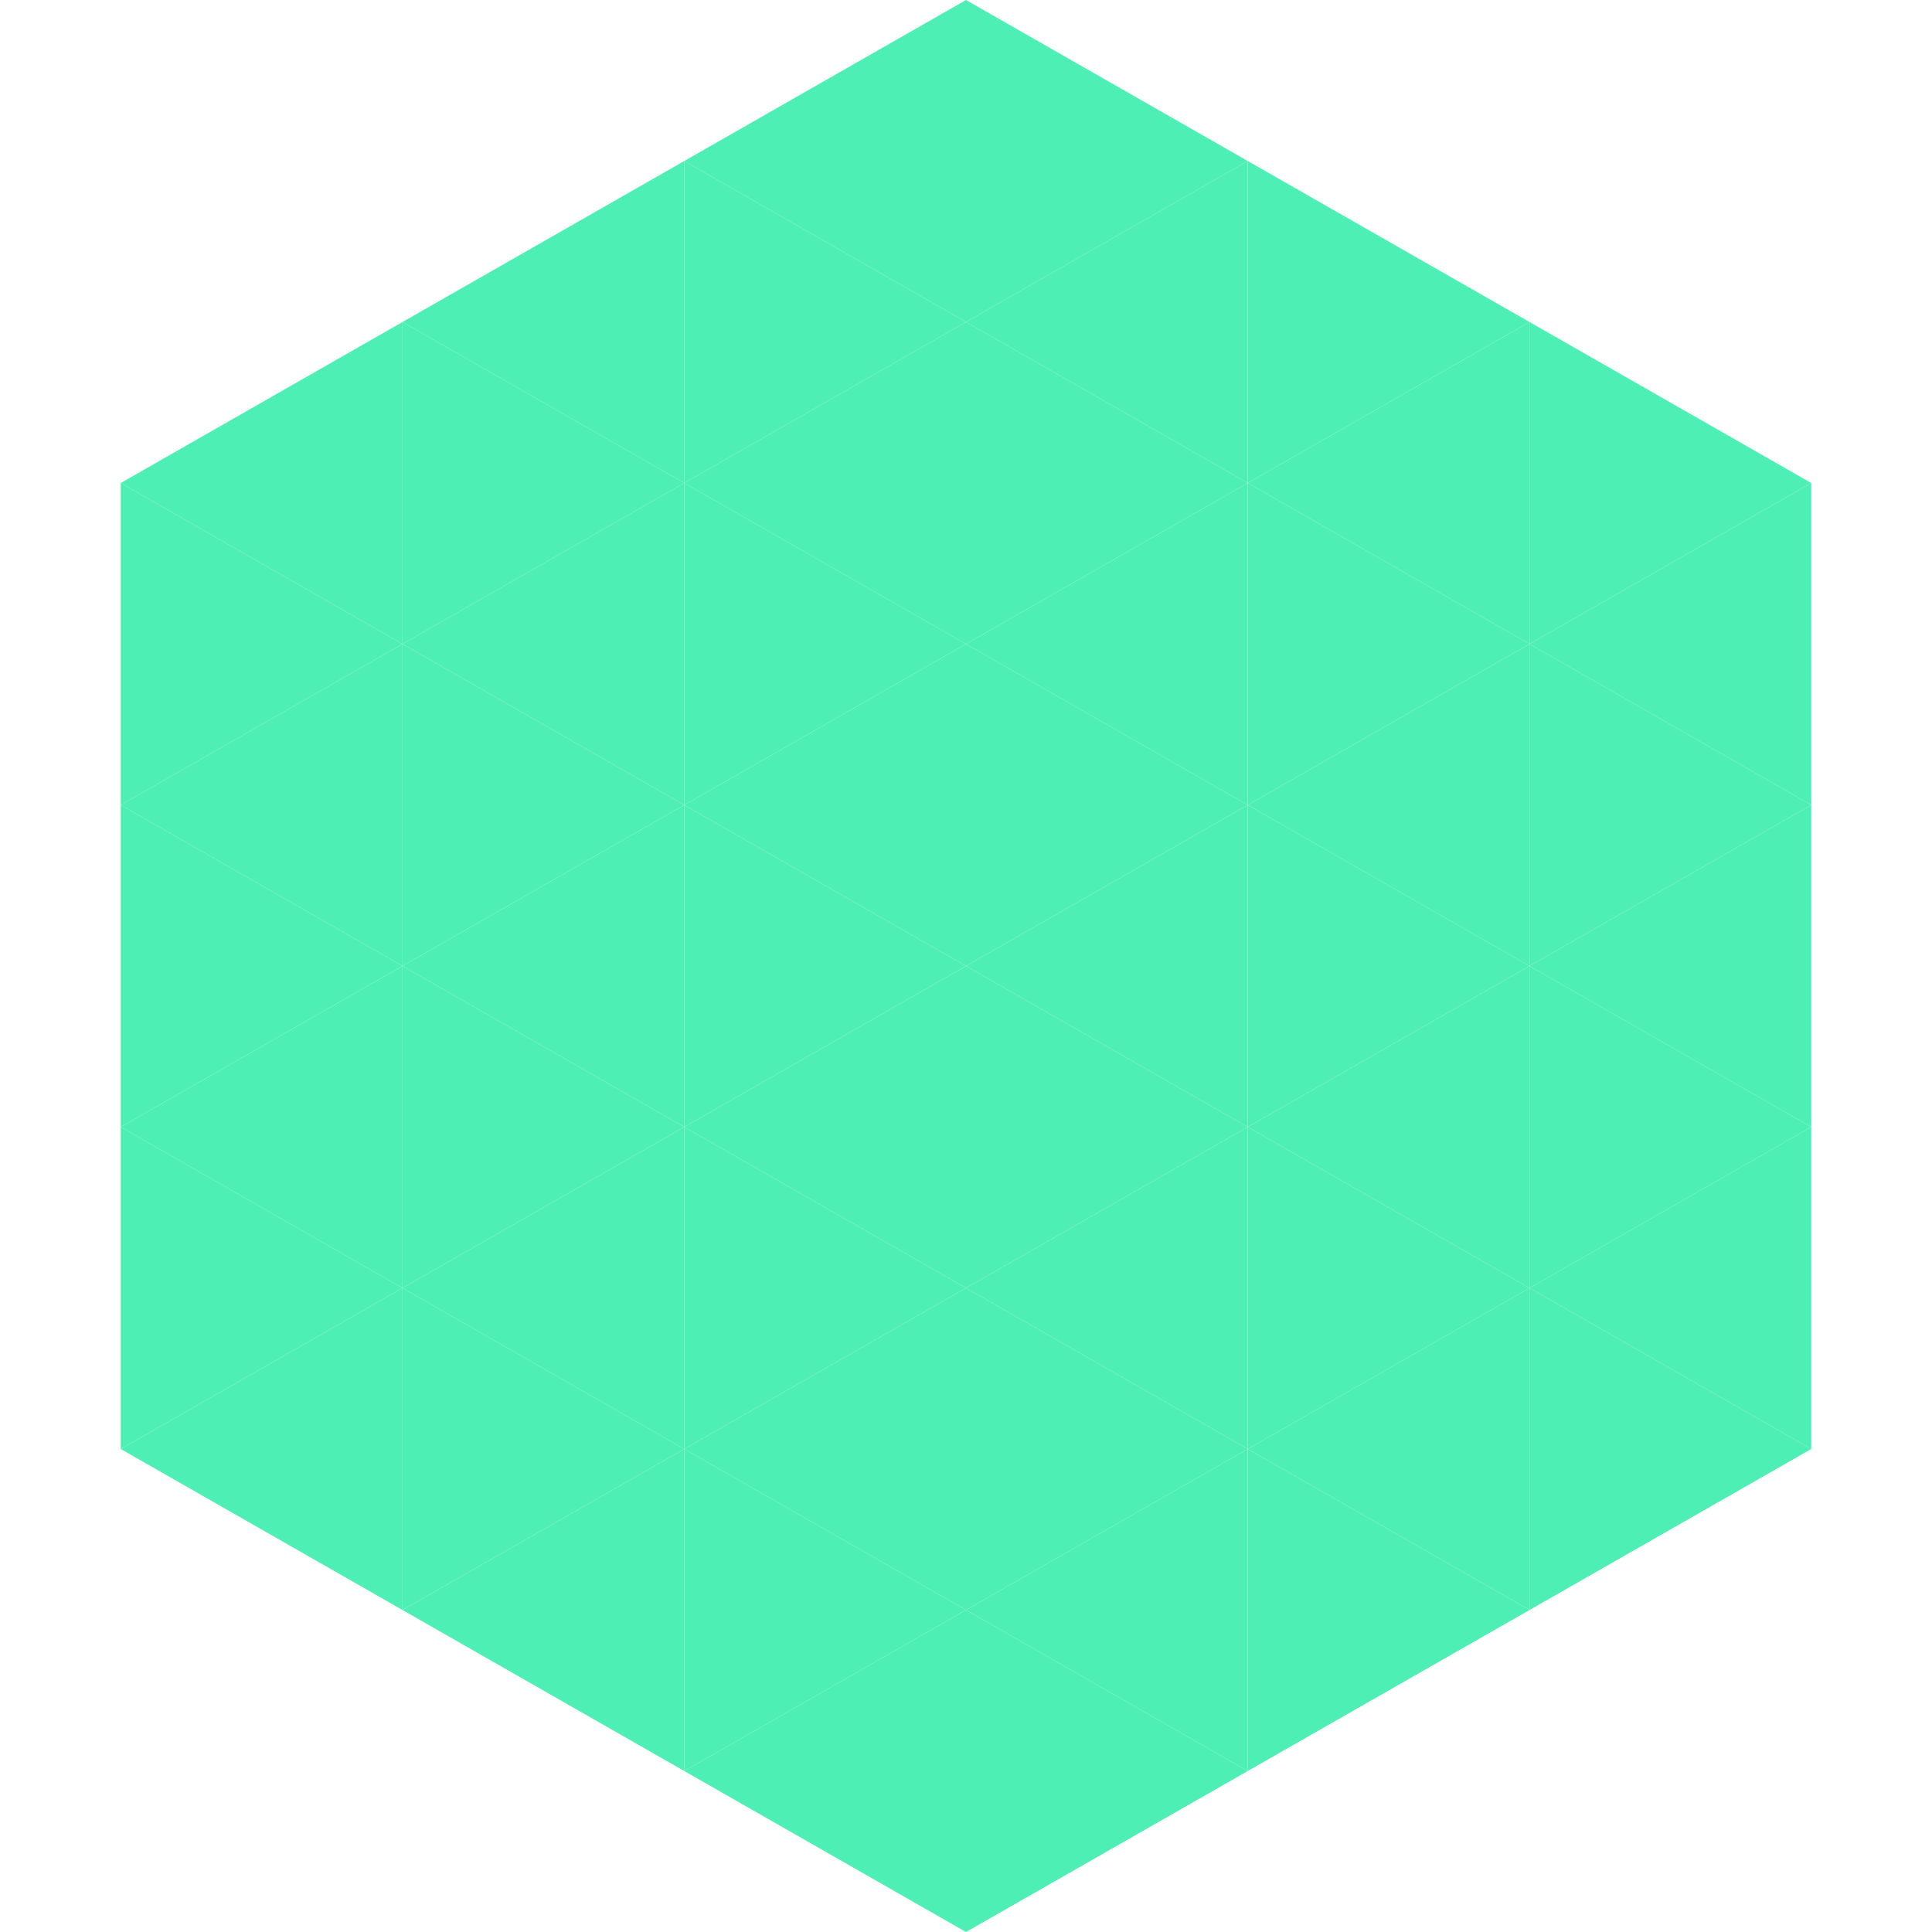 <?xml version="1.0"?>
<!-- Generated by SVGo -->
<svg width="240" height="240"
     xmlns="http://www.w3.org/2000/svg"
     xmlns:xlink="http://www.w3.org/1999/xlink">
<polygon points="50,40 15,60 50,80" style="fill:rgb(78,239,180)" />
<polygon points="190,40 225,60 190,80" style="fill:rgb(78,239,180)" />
<polygon points="15,60 50,80 15,100" style="fill:rgb(78,239,180)" />
<polygon points="225,60 190,80 225,100" style="fill:rgb(78,239,180)" />
<polygon points="50,80 15,100 50,120" style="fill:rgb(78,239,180)" />
<polygon points="190,80 225,100 190,120" style="fill:rgb(78,239,180)" />
<polygon points="15,100 50,120 15,140" style="fill:rgb(78,239,180)" />
<polygon points="225,100 190,120 225,140" style="fill:rgb(78,239,180)" />
<polygon points="50,120 15,140 50,160" style="fill:rgb(78,239,180)" />
<polygon points="190,120 225,140 190,160" style="fill:rgb(78,239,180)" />
<polygon points="15,140 50,160 15,180" style="fill:rgb(78,239,180)" />
<polygon points="225,140 190,160 225,180" style="fill:rgb(78,239,180)" />
<polygon points="50,160 15,180 50,200" style="fill:rgb(78,239,180)" />
<polygon points="190,160 225,180 190,200" style="fill:rgb(78,239,180)" />
<polygon points="15,180 50,200 15,220" style="fill:rgb(255,255,255); fill-opacity:0" />
<polygon points="225,180 190,200 225,220" style="fill:rgb(255,255,255); fill-opacity:0" />
<polygon points="50,0 85,20 50,40" style="fill:rgb(255,255,255); fill-opacity:0" />
<polygon points="190,0 155,20 190,40" style="fill:rgb(255,255,255); fill-opacity:0" />
<polygon points="85,20 50,40 85,60" style="fill:rgb(78,239,180)" />
<polygon points="155,20 190,40 155,60" style="fill:rgb(78,239,180)" />
<polygon points="50,40 85,60 50,80" style="fill:rgb(78,239,180)" />
<polygon points="190,40 155,60 190,80" style="fill:rgb(78,239,180)" />
<polygon points="85,60 50,80 85,100" style="fill:rgb(78,239,180)" />
<polygon points="155,60 190,80 155,100" style="fill:rgb(78,239,180)" />
<polygon points="50,80 85,100 50,120" style="fill:rgb(78,239,180)" />
<polygon points="190,80 155,100 190,120" style="fill:rgb(78,239,180)" />
<polygon points="85,100 50,120 85,140" style="fill:rgb(78,239,180)" />
<polygon points="155,100 190,120 155,140" style="fill:rgb(78,239,180)" />
<polygon points="50,120 85,140 50,160" style="fill:rgb(78,239,180)" />
<polygon points="190,120 155,140 190,160" style="fill:rgb(78,239,180)" />
<polygon points="85,140 50,160 85,180" style="fill:rgb(78,239,180)" />
<polygon points="155,140 190,160 155,180" style="fill:rgb(78,239,180)" />
<polygon points="50,160 85,180 50,200" style="fill:rgb(78,239,180)" />
<polygon points="190,160 155,180 190,200" style="fill:rgb(78,239,180)" />
<polygon points="85,180 50,200 85,220" style="fill:rgb(78,239,180)" />
<polygon points="155,180 190,200 155,220" style="fill:rgb(78,239,180)" />
<polygon points="120,0 85,20 120,40" style="fill:rgb(78,239,180)" />
<polygon points="120,0 155,20 120,40" style="fill:rgb(78,239,180)" />
<polygon points="85,20 120,40 85,60" style="fill:rgb(78,239,180)" />
<polygon points="155,20 120,40 155,60" style="fill:rgb(78,239,180)" />
<polygon points="120,40 85,60 120,80" style="fill:rgb(78,239,180)" />
<polygon points="120,40 155,60 120,80" style="fill:rgb(78,239,180)" />
<polygon points="85,60 120,80 85,100" style="fill:rgb(78,239,180)" />
<polygon points="155,60 120,80 155,100" style="fill:rgb(78,239,180)" />
<polygon points="120,80 85,100 120,120" style="fill:rgb(78,239,180)" />
<polygon points="120,80 155,100 120,120" style="fill:rgb(78,239,180)" />
<polygon points="85,100 120,120 85,140" style="fill:rgb(78,239,180)" />
<polygon points="155,100 120,120 155,140" style="fill:rgb(78,239,180)" />
<polygon points="120,120 85,140 120,160" style="fill:rgb(78,239,180)" />
<polygon points="120,120 155,140 120,160" style="fill:rgb(78,239,180)" />
<polygon points="85,140 120,160 85,180" style="fill:rgb(78,239,180)" />
<polygon points="155,140 120,160 155,180" style="fill:rgb(78,239,180)" />
<polygon points="120,160 85,180 120,200" style="fill:rgb(78,239,180)" />
<polygon points="120,160 155,180 120,200" style="fill:rgb(78,239,180)" />
<polygon points="85,180 120,200 85,220" style="fill:rgb(78,239,180)" />
<polygon points="155,180 120,200 155,220" style="fill:rgb(78,239,180)" />
<polygon points="120,200 85,220 120,240" style="fill:rgb(78,239,180)" />
<polygon points="120,200 155,220 120,240" style="fill:rgb(78,239,180)" />
<polygon points="85,220 120,240 85,260" style="fill:rgb(255,255,255); fill-opacity:0" />
<polygon points="155,220 120,240 155,260" style="fill:rgb(255,255,255); fill-opacity:0" />
</svg>
